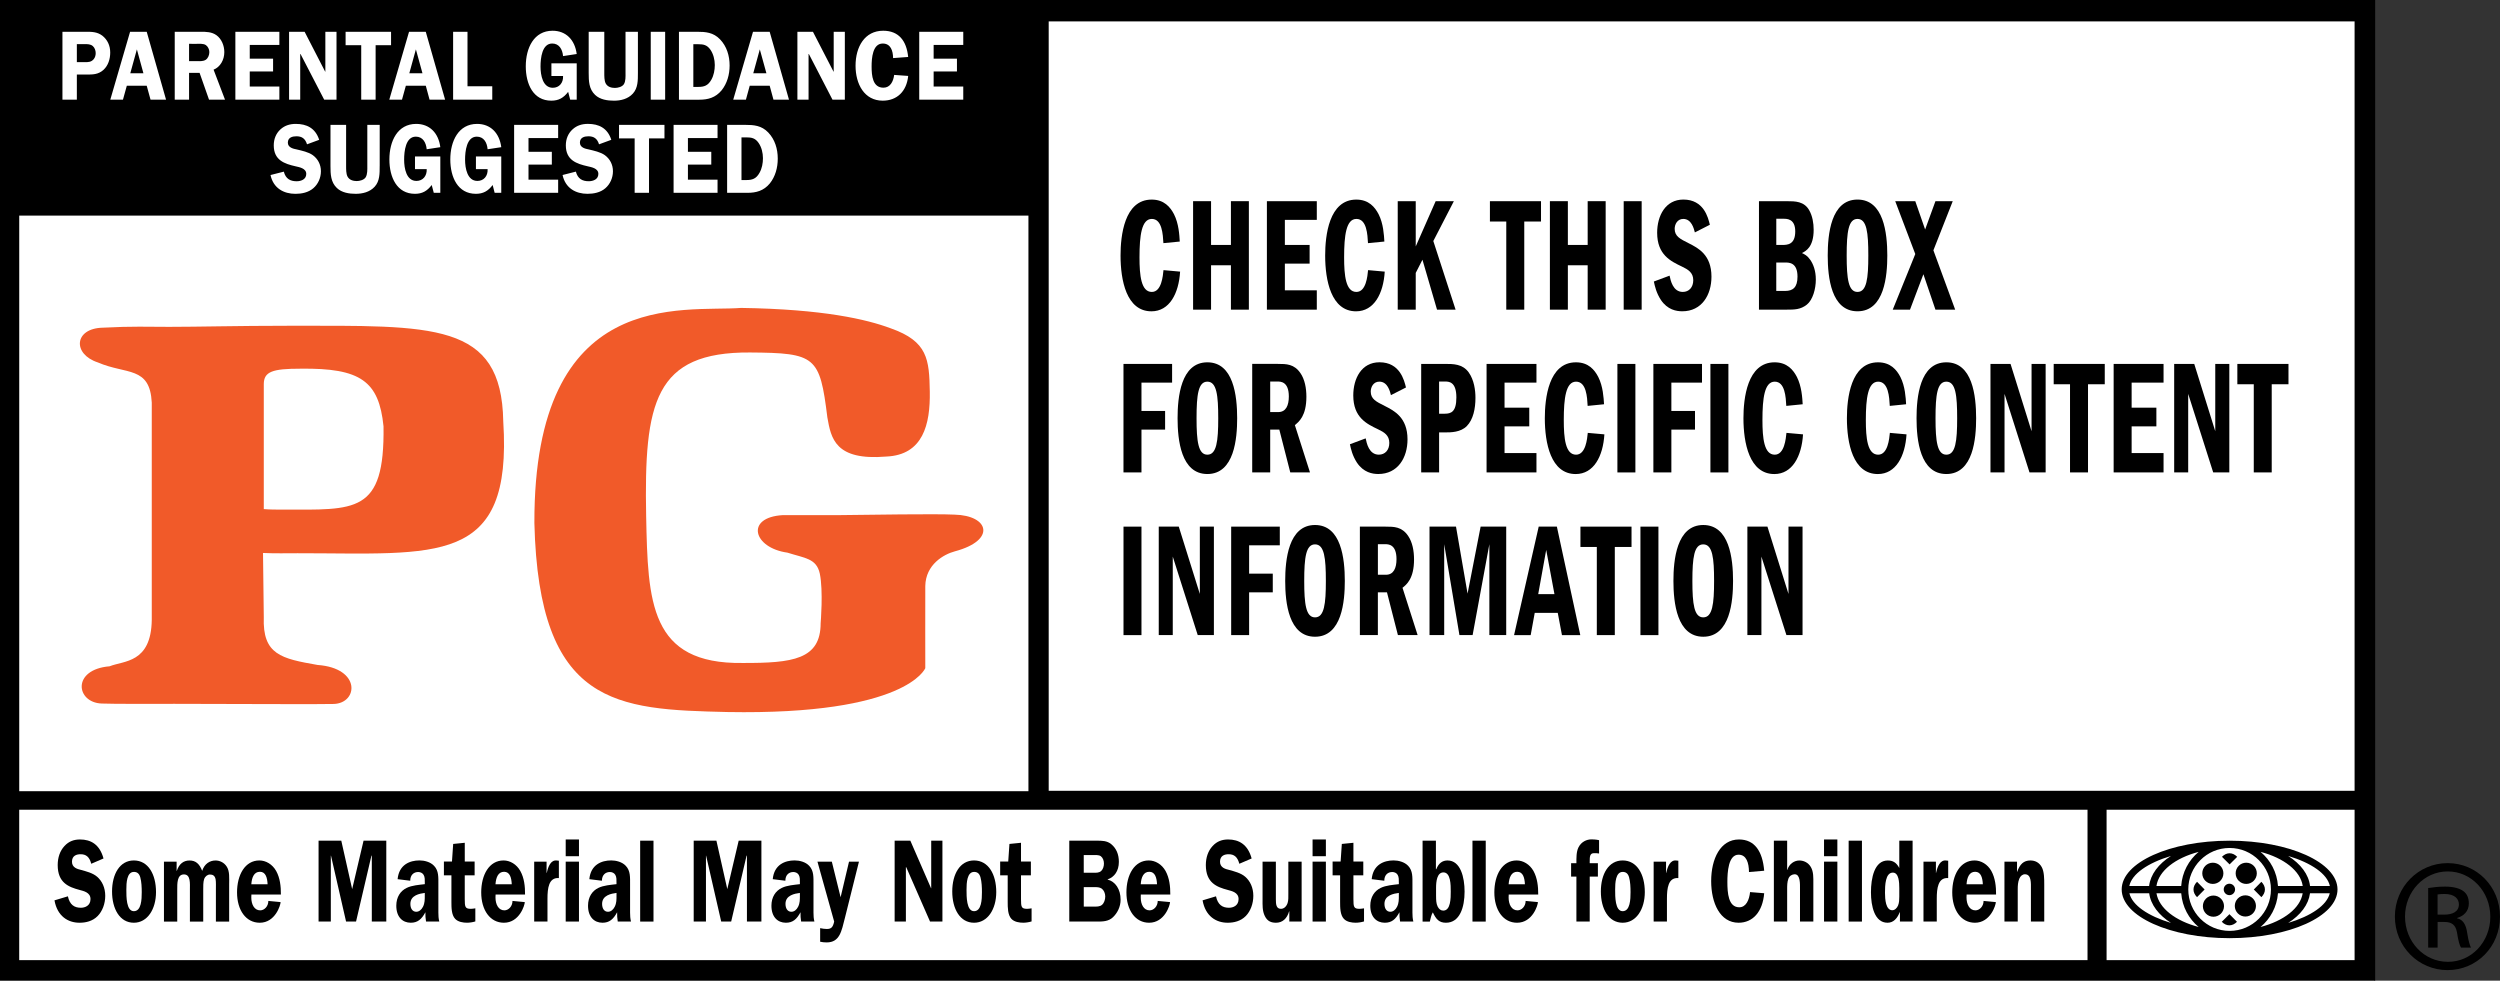 <?xml version="1.0" encoding="utf-8"?>
<!-- Generator: Adobe Illustrator 24.1.0, SVG Export Plug-In . SVG Version: 6.00 Build 0)  -->
<svg version="1.1" id="Layer_1" xmlns="http://www.w3.org/2000/svg" xmlns:xlink="http://www.w3.org/1999/xlink" x="0px" y="0px"
	 viewBox="0 0 116.466 45.687" enable-background="new 0 0 116.466 45.687" xml:space="preserve">
<rect x="0" y="0" width="116.466" height="45.687" fill="#333333" stroke="none"/>
<rect fill="#FFFFFF" width="110.613" height="45.687"/>
<path d="M114.033,40.21c1.355,0,2.433,1.107,2.433,2.487
	c0,1.404-1.079,2.497-2.444,2.497c-1.354,0-2.453-1.093-2.453-2.497
	c0-1.381,1.099-2.487,2.453-2.487H114.033z M114.022,40.597
	c-1.09,0-1.981,0.94-1.981,2.1c0,1.181,0.891,2.11,1.992,2.11
	c1.103,0.012,1.982-0.929,1.982-2.1c0-1.17-0.879-2.11-1.982-2.11H114.022z
	 M113.558,44.145h-0.438v-2.774c0.23-0.033,0.451-0.067,0.781-0.067
	c0.42,0,0.695,0.088,0.859,0.211c0.165,0.121,0.254,0.308,0.254,0.574
	c0,0.364-0.241,0.586-0.541,0.675v0.022c0.244,0.043,0.41,0.263,0.464,0.673
	c0.068,0.431,0.131,0.597,0.176,0.686h-0.463
	c-0.066-0.089-0.132-0.343-0.188-0.707c-0.065-0.354-0.242-0.487-0.592-0.487
	h-0.311V44.145z M113.558,42.609h0.32c0.365,0,0.673-0.132,0.673-0.476
	c0-0.244-0.177-0.486-0.673-0.486c-0.141,0-0.24,0.011-0.32,0.022V42.609z"/>
<path d="M0,45.687h110.651V0H0V45.687z M0.896,10.045h47.015v26.813H0.896V10.045z
	 M97.25,44.729H0.895v-7.005h96.355V44.729z M109.692,44.729H98.138v-7.005h11.554
	V44.729z M109.692,36.842H48.855V0.996h60.837V36.842z M3.58,4.644H2.909V1.48
	h1.081c0.28,0,0.534,0,0.774,0.179c0.241,0.189,0.371,0.461,0.371,0.789
	c0,0.301-0.095,0.604-0.31,0.803c-0.246,0.226-0.51,0.222-0.816,0.222H3.58
	V4.644z M3.957,2.895c0.159,0,0.291,0,0.409-0.139
	C4.43,2.678,4.458,2.577,4.458,2.474c0-0.122-0.046-0.252-0.137-0.33
	C4.216,2.055,4.076,2.055,3.952,2.055H3.58v0.84H3.957z M7.736,4.644H7.013
	L6.835,3.994H5.908L5.728,4.644H5.138l0.922-3.164H6.835L7.736,4.644z
	 M6.681,3.412L6.377,2.3L6.07,3.412H6.681z M8.808,4.644H8.14V1.48h1.21
	c0.255,0,0.514,0.003,0.735,0.161c0.234,0.17,0.365,0.479,0.365,0.788
	c0,0.36-0.189,0.693-0.5,0.817l0.533,1.398H9.738L9.298,3.394H8.808V4.644z
	 M8.808,2.849h0.368c0.138,0,0.289,0.013,0.411-0.065
	c0.108-0.074,0.166-0.222,0.166-0.36c0-0.125-0.067-0.258-0.162-0.323
	c-0.113-0.078-0.306-0.059-0.433-0.059H8.808V2.849z M11.635,2.092V2.734h1.087
	v0.595h-1.087v0.701h1.38v0.613h-2.05V1.48h2.05v0.613H11.635z M15.677,4.644
	h-0.574l-1.102-2.127h-0.015v2.127h-0.519V1.48h0.724l0.958,1.859h0.008V1.48
	h0.52V4.644z M18.219,2.106h-0.72v2.538h-0.671V2.106h-0.728V1.48h2.118V2.106z
	 M20.736,4.644h-0.724l-0.176-0.65h-0.929l-0.18,0.65h-0.592l0.921-3.164h0.779
	L20.736,4.644z M19.681,3.412l-0.306-1.112l-0.306,1.112H19.681z M22.933,4.017
	v0.626H21.109V1.48h0.67v2.538H22.933z M25.688,3.542V2.95h1.179v1.693h-0.304
	l-0.095-0.364c-0.215,0.285-0.449,0.411-0.784,0.411
	c-0.841,0-1.19-0.77-1.19-1.601c0-0.858,0.382-1.657,1.247-1.657
	c0.621,0,1.039,0.416,1.126,1.084l-0.636,0.097
	c-0.029-0.319-0.184-0.586-0.506-0.586c-0.473,0-0.544,0.678-0.544,1.071
	c0,0.41,0.105,0.991,0.574,0.991c0.292,0,0.493-0.226,0.476-0.548H25.688z
	 M29.718,3.394c0,0.345,0.004,0.706-0.234,0.965
	c-0.23,0.254-0.569,0.332-0.882,0.332c-0.302,0-0.65-0.05-0.88-0.272
	c-0.285-0.272-0.297-0.637-0.297-1.024v-1.914h0.727v1.914
	c0,0.148-0.003,0.36,0.064,0.489c0.088,0.166,0.267,0.212,0.43,0.212
	c0.135,0,0.332-0.046,0.416-0.17c0.092-0.144,0.079-0.364,0.079-0.531v-1.914
	h0.577V3.394z M30.987,4.644h-0.671V1.48h0.671V4.644z M32.461,1.48
	c0.416,0,0.771,0.028,1.084,0.354c0.31,0.323,0.445,0.762,0.445,1.218
	c0,0.425-0.118,0.836-0.372,1.155c-0.286,0.345-0.636,0.438-1.042,0.438h-0.946
	V1.48H32.461z M32.3,4.049h0.226c0.278,0,0.459-0.06,0.614-0.337
	c0.114-0.203,0.16-0.449,0.16-0.684c0-0.248-0.068-0.517-0.206-0.715
	c-0.156-0.222-0.326-0.253-0.565-0.253h-0.229V4.049z M36.756,4.644h-0.723
	l-0.176-0.65H34.927l-0.178,0.65h-0.591l0.922-3.164h0.776L36.756,4.644z
	 M35.704,3.412l-0.307-1.112l-0.305,1.112H35.704z M39.357,4.644h-0.574
	l-1.1-2.127h-0.015v2.127h-0.52V1.48h0.724l0.959,1.859h0.008V1.48h0.519
	V4.644z M41.606,2.706c-0.005-0.35-0.115-0.678-0.482-0.678
	c-0.473,0-0.519,0.683-0.519,1.066c0,0.433,0.046,0.991,0.552,0.991
	c0.315,0,0.461-0.29,0.499-0.595L42.309,3.537
	c-0.072,0.724-0.524,1.153-1.186,1.153c-0.853,0-1.266-0.766-1.266-1.629
	c0-0.877,0.425-1.629,1.286-1.629c0.72,0,1.09,0.461,1.165,1.222L41.606,2.706z
	 M43.495,2.092V2.734h1.086v0.595h-1.086v0.701h1.38v0.613h-2.051V1.48h2.051
	v0.613H43.495z M14.303,6.723c-0.084-0.268-0.239-0.374-0.494-0.374
	c-0.179,0-0.399,0.05-0.399,0.296c0,0.23,0.253,0.286,0.415,0.317
	c0.235,0.057,0.549,0.121,0.75,0.268c0.233,0.171,0.376,0.435,0.376,0.748
	c0,0.309-0.135,0.605-0.357,0.793c-0.232,0.199-0.544,0.259-0.83,0.259
	c-0.541,0-1.031-0.259-1.161-0.876l0.62-0.158
	c0.084,0.333,0.3,0.448,0.598,0.448c0.192,0,0.447-0.079,0.447-0.342
	c0-0.263-0.325-0.314-0.5-0.355c-0.511-0.116-1.014-0.282-1.014-0.974
	c0-0.295,0.104-0.554,0.308-0.743c0.211-0.193,0.457-0.258,0.72-0.258
	c0.503,0,0.911,0.193,1.088,0.742L14.303,6.723z M17.688,7.733
	c0,0.345,0.006,0.706-0.233,0.965C17.225,8.951,16.884,9.029,16.571,9.029
	c-0.301,0-0.649-0.05-0.878-0.272c-0.284-0.272-0.297-0.637-0.297-1.024V5.817
	h0.728v1.916c0,0.147-0.003,0.36,0.064,0.489
	c0.087,0.166,0.267,0.213,0.43,0.213c0.134,0,0.331-0.047,0.415-0.172
	c0.09-0.143,0.079-0.364,0.079-0.53V5.817h0.577V7.733z M19.333,7.88V7.289
	h1.18v1.694h-0.305l-0.096-0.364C19.897,8.905,19.665,9.029,19.33,9.029
	c-0.841,0-1.19-0.771-1.19-1.601c0-0.858,0.382-1.656,1.248-1.656
	c0.619,0,1.039,0.415,1.125,1.085l-0.635,0.096
	c-0.03-0.319-0.185-0.587-0.506-0.587c-0.475,0-0.545,0.679-0.545,1.071
	c0,0.41,0.104,0.992,0.574,0.992c0.293,0,0.493-0.226,0.478-0.55H19.333z
	 M22.172,7.88V7.289h1.18v1.694h-0.308l-0.093-0.364
	C22.737,8.905,22.503,9.029,22.169,9.029c-0.841,0-1.191-0.771-1.191-1.601
	c0-0.858,0.383-1.656,1.248-1.656c0.62,0,1.039,0.415,1.127,1.085l-0.637,0.096
	c-0.028-0.319-0.181-0.587-0.505-0.587c-0.473,0-0.545,0.679-0.545,1.071
	c0,0.41,0.106,0.992,0.575,0.992c0.294,0,0.493-0.226,0.475-0.55H22.172z
	 M24.621,6.432v0.641h1.087V7.667h-1.087v0.703h1.381v0.613h-2.051V5.817h2.051
	v0.615H24.621z M27.907,6.723c-0.084-0.268-0.24-0.374-0.495-0.374
	c-0.179,0-0.396,0.05-0.396,0.296c0,0.23,0.25,0.286,0.413,0.317
	c0.235,0.057,0.548,0.121,0.75,0.268c0.233,0.171,0.376,0.435,0.376,0.748
	c0,0.309-0.135,0.605-0.356,0.793C27.969,8.97,27.657,9.029,27.368,9.029
	c-0.541,0-1.029-0.259-1.16-0.876l0.62-0.158
	c0.085,0.333,0.302,0.448,0.599,0.448c0.192,0,0.448-0.079,0.448-0.342
	c0-0.263-0.326-0.314-0.501-0.355c-0.511-0.116-1.014-0.282-1.014-0.974
	c0-0.295,0.105-0.554,0.311-0.743c0.209-0.193,0.456-0.258,0.72-0.258
	c0.502,0,0.911,0.193,1.087,0.742L27.907,6.723z M30.955,6.446h-0.72v2.537h-0.669
	V6.446h-0.728V5.817h2.117V6.446z M32.048,6.432v0.641h1.088V7.667h-1.088v0.703
	h1.38v0.613h-2.048V5.817h2.048v0.615H32.048z M34.707,5.817
	c0.413,0,0.77,0.028,1.083,0.355c0.31,0.325,0.443,0.762,0.443,1.219
	c0,0.425-0.115,0.837-0.37,1.155C35.577,8.891,35.224,8.983,34.821,8.983h-0.947
	V5.817H34.707z M34.543,8.388h0.225c0.28,0,0.461-0.06,0.615-0.338
	C35.498,7.848,35.543,7.604,35.543,7.369c0-0.249-0.066-0.517-0.206-0.715
	c-0.154-0.221-0.325-0.254-0.565-0.254h-0.229V8.388z"/>
<g>
	<path d="M103.869,39.165c-2.776,0-5.027,1.017-5.027,2.27
		c0,1.254,2.251,2.271,5.027,2.271c2.775,0,5.027-1.017,5.027-2.271
		C108.895,40.182,106.644,39.165,103.869,39.165 M108.54,41.275h-0.924
		c-0.061-0.541-0.439-1.03-1.019-1.4
		C107.682,40.201,108.421,40.712,108.54,41.275 M107.276,41.275h-1.153
		c-0.045-0.639-0.349-1.204-0.812-1.59
		C106.396,39.97,107.173,40.569,107.276,41.275 M103.869,43.367
		c-1.063,0-1.925-0.864-1.925-1.932c0-1.067,0.862-1.931,1.925-1.931
		c1.062,0,1.926,0.864,1.926,1.931C105.795,42.503,104.931,43.367,103.869,43.367
		 M101.614,41.275h-1.153c0.103-0.706,0.88-1.304,1.967-1.59
		C101.965,40.071,101.658,40.636,101.614,41.275 M101.14,39.875
		c-0.581,0.37-0.956,0.859-1.021,1.4h-0.922
		C99.317,40.712,100.056,40.201,101.14,39.875 M99.201,41.614h0.922
		c0.069,0.533,0.443,1.016,1.017,1.383
		C100.066,42.673,99.332,42.171,99.201,41.614 M100.462,41.614h1.153
		c0.048,0.632,0.354,1.191,0.812,1.572
		C101.349,42.902,100.577,42.313,100.462,41.614 M106.123,41.614h1.151
		c-0.112,0.699-0.887,1.288-1.965,1.572
		C105.768,42.805,106.073,42.246,106.123,41.614 M106.597,42.997
		c0.576-0.367,0.948-0.849,1.018-1.383h0.92
		C108.406,42.171,107.671,42.673,106.597,42.997"/>
	<path d="M103.595,41.435c0-0.147,0.119-0.266,0.266-0.266
		c0.144,0,0.263,0.119,0.263,0.266c0,0.147-0.119,0.267-0.263,0.267
		C103.714,41.702,103.595,41.582,103.595,41.435"/>
	<path d="M103.869,40.269l0.354-0.353c-0.218-0.221-0.493-0.221-0.71,0L103.869,40.269z
		"/>
	<path d="M104.151,40.684c0-0.272,0.221-0.494,0.493-0.494
		c0.273,0,0.493,0.222,0.493,0.494c0,0.274-0.221,0.495-0.493,0.495
		C104.372,41.179,104.151,40.958,104.151,40.684"/>
	<path d="M102.596,40.684c0-0.272,0.22-0.494,0.492-0.494
		c0.272,0,0.492,0.222,0.492,0.494c0,0.274-0.22,0.495-0.492,0.495
		C102.816,41.179,102.596,40.958,102.596,40.684"/>
	<path d="M102.624,42.214c0-0.272,0.219-0.494,0.492-0.494
		c0.272,0,0.493,0.222,0.493,0.494c0,0.272-0.222,0.494-0.493,0.494
		C102.843,42.708,102.624,42.486,102.624,42.214"/>
	<path d="M104.111,42.205c0-0.274,0.22-0.495,0.493-0.495s0.493,0.222,0.493,0.495
		c0,0.272-0.22,0.494-0.493,0.494S104.111,42.477,104.111,42.205"/>
	<path d="M103.861,42.589l-0.357,0.354c0.217,0.22,0.492,0.22,0.709,0L103.861,42.589
		z"/>
	<path d="M104.997,41.438l0.352,0.357c0.221-0.22,0.221-0.495,0-0.715L104.997,41.438
		z"/>
	<path d="M102.704,41.438l-0.352,0.357c-0.22-0.22-0.22-0.495,0-0.715L102.704,41.438
		z"/>
</g>
<g>
	<path d="M4.251,40.24c-0.083-0.319-0.24-0.444-0.497-0.444
		c-0.18,0-0.401,0.06-0.401,0.35c0,0.274,0.254,0.341,0.417,0.379
		c0.236,0.066,0.552,0.143,0.754,0.319c0.236,0.203,0.379,0.516,0.379,0.89
		c0,0.368-0.134,0.721-0.358,0.945c-0.232,0.236-0.548,0.308-0.839,0.308
		c-0.543,0-1.036-0.308-1.168-1.043l0.625-0.188
		c0.084,0.396,0.303,0.533,0.603,0.533c0.192,0,0.45-0.093,0.45-0.406
		c0-0.313-0.329-0.374-0.507-0.424c-0.515-0.136-1.021-0.334-1.021-1.159
		c0-0.353,0.106-0.659,0.313-0.884c0.211-0.232,0.46-0.308,0.726-0.308
		c0.506,0,0.918,0.232,1.095,0.885L4.251,40.24z"/>
	<path d="M7.268,41.559c0,0.796-0.401,1.428-1.032,1.428
		c-0.658,0-1.016-0.648-1.016-1.456c0-0.813,0.361-1.446,1.016-1.446
		C6.906,40.086,7.268,40.733,7.268,41.559 M5.886,41.449
		c0,0.319-0.005,1,0.35,1c0.35,0,0.367-0.55,0.367-0.885
		c0-0.219-0.009-0.483-0.068-0.693c-0.052-0.181-0.152-0.252-0.295-0.252
		C5.905,40.619,5.886,41.13,5.886,41.449"/>
	<path d="M8.228,40.141v0.429h0.009c0.11-0.33,0.316-0.483,0.594-0.483
		c0.283,0,0.461,0.153,0.588,0.483c0.107-0.33,0.356-0.483,0.622-0.483
		c0.189,0,0.396,0.088,0.522,0.286c0.144,0.219,0.113,0.539,0.113,0.819v1.741
		h-0.618v-1.476c0-0.112,0.009-0.386-0.013-0.49
		c-0.033-0.176-0.134-0.226-0.265-0.226c-0.11,0-0.225,0.083-0.27,0.215
		c-0.046,0.132-0.042,0.353-0.042,0.502v1.476H8.847v-1.476
		c0-0.293,0.043-0.722-0.277-0.722c-0.325,0-0.313,0.419-0.313,0.722v1.476H7.638
		v-2.791H8.228z"/>
	<path d="M11.712,41.674l-0.005,0.137c0,0.329,0.145,0.599,0.415,0.599
		c0.19,0,0.379-0.182,0.379-0.439l0.571,0.054c0,0.138-0.247,0.962-0.971,0.962
		c-0.641,0-1.058-0.583-1.058-1.413c0-0.823,0.375-1.489,1.041-1.489
		c0.298,0,0.607,0.176,0.784,0.495c0.177,0.319,0.222,0.715,0.218,1.094H11.712z
		 M12.466,41.196c-0.013-0.302-0.088-0.583-0.357-0.583
		c-0.275,0-0.379,0.263-0.401,0.583H12.466z"/>
	<polygon points="16.587,42.932 16.122,42.932 15.42,39.862 15.412,39.862 15.412,42.932 
		14.841,42.932 14.841,39.163 15.899,39.163 16.406,41.421 16.937,39.163 
		17.996,39.163 17.996,42.932 17.321,42.932 17.321,39.862 17.304,39.862 	"/>
	<path d="M19.848,42.932c-0.026-0.143-0.034-0.29-0.03-0.434
		c-0.177,0.33-0.364,0.489-0.683,0.489c-0.379,0-0.673-0.265-0.673-0.791
		c0-0.412,0.198-0.693,0.481-0.83c0.242-0.122,0.585-0.144,0.847-0.176v-0.066
		c0-0.12,0.009-0.263-0.055-0.368c-0.057-0.094-0.159-0.132-0.255-0.132
		c-0.198,0-0.369,0.132-0.369,0.406l-0.588-0.072
		c0.064-0.677,0.57-0.874,1.021-0.874c0.22,0,0.507,0.067,0.68,0.255
		c0.219,0.229,0.198,0.535,0.198,0.872v1.303c0,0.142,0.007,0.28,0.042,0.416
		H19.848z M19.789,41.598c-0.237,0.032-0.671,0.104-0.671,0.51
		c0,0.22,0.101,0.368,0.274,0.368c0.126,0,0.24-0.088,0.312-0.231
		c0.089-0.176,0.085-0.34,0.085-0.538V41.598z"/>
	<path d="M22.11,40.778h-0.459v1.11c0,0.368,0.021,0.451,0.287,0.451
		c0.055,0,0.134-0.012,0.206-0.023v0.61c-0.123,0.039-0.273,0.06-0.389,0.06
		c-0.177,0-0.412-0.033-0.551-0.181c-0.174-0.187-0.174-0.522-0.174-0.797v-1.23
		H20.68v-0.643h0.376l0.056-0.819l0.54-0.054v0.873h0.459V40.778z"/>
	<path d="M23.088,41.674l-0.005,0.137c0,0.329,0.145,0.599,0.414,0.599
		c0.19,0,0.378-0.182,0.378-0.439l0.573,0.054c0,0.138-0.247,0.962-0.973,0.962
		c-0.64,0-1.057-0.583-1.057-1.413c0-0.823,0.374-1.489,1.041-1.489
		c0.299,0,0.607,0.176,0.783,0.495c0.178,0.319,0.223,0.715,0.218,1.094H23.088z
		 M23.841,41.196c-0.013-0.302-0.087-0.583-0.357-0.583
		c-0.275,0-0.379,0.263-0.401,0.583H23.841z"/>
	<path d="M25.463,40.141v0.523h0.01c0.063-0.297,0.187-0.605,0.458-0.577
		l0.105,0.011v0.808c-0.471-0.033-0.531,0.466-0.531,0.961v1.065h-0.619v-2.791
		H25.463z"/>
	<path d="M26.972,39.888h-0.618v-0.78h0.618V39.888z M26.972,42.932h-0.618v-2.791
		h0.618V42.932z"/>
	<path d="M28.779,42.932c-0.025-0.143-0.033-0.29-0.029-0.434
		c-0.177,0.33-0.364,0.489-0.683,0.489c-0.378,0-0.673-0.265-0.673-0.791
		c0-0.412,0.197-0.693,0.479-0.83c0.244-0.122,0.585-0.144,0.847-0.176v-0.066
		c0-0.12,0.009-0.263-0.055-0.368c-0.056-0.094-0.159-0.132-0.254-0.132
		c-0.197,0-0.37,0.132-0.37,0.406l-0.586-0.072
		c0.064-0.677,0.569-0.874,1.02-0.874c0.22,0,0.508,0.067,0.68,0.255
		c0.218,0.229,0.198,0.535,0.198,0.872v1.303c0,0.142,0.008,0.28,0.042,0.416
		H28.779z M28.72,41.598c-0.235,0.032-0.67,0.104-0.67,0.51
		c0,0.22,0.101,0.368,0.273,0.368c0.128,0,0.24-0.088,0.313-0.231
		c0.09-0.176,0.085-0.34,0.085-0.538V41.598z"/>
	<rect x="29.823" y="39.164" width="0.621" height="3.769"/>
	<polygon points="34.063,42.932 33.598,42.932 32.895,39.862 32.888,39.862 32.888,42.932 
		32.317,42.932 32.317,39.163 33.375,39.163 33.882,41.421 34.413,39.163 
		35.471,39.163 35.471,42.932 34.797,42.932 34.797,39.862 34.78,39.862 	"/>
	<path d="M37.322,42.932c-0.024-0.143-0.034-0.29-0.029-0.434
		c-0.177,0.33-0.362,0.489-0.682,0.489c-0.379,0-0.673-0.265-0.673-0.791
		c0-0.412,0.197-0.693,0.48-0.83c0.243-0.122,0.585-0.144,0.846-0.176v-0.066
		c0-0.12,0.009-0.263-0.054-0.368c-0.056-0.094-0.16-0.132-0.253-0.132
		c-0.199,0-0.37,0.132-0.37,0.406l-0.588-0.072
		c0.064-0.677,0.57-0.874,1.021-0.874c0.22,0,0.508,0.067,0.68,0.255
		c0.217,0.229,0.197,0.535,0.197,0.872v1.303c0,0.142,0.007,0.28,0.042,0.416
		H37.322z M37.264,41.598c-0.236,0.032-0.671,0.104-0.671,0.51
		c0,0.22,0.101,0.368,0.275,0.368c0.126,0,0.241-0.088,0.312-0.231
		c0.089-0.176,0.084-0.34,0.084-0.538V41.598z"/>
	<path d="M39.363,42.756c-0.16,0.632-0.244,1.148-0.852,1.148
		c-0.101,0-0.203-0.01-0.303-0.032v-0.633c0.108,0.023,0.207,0.039,0.312,0.039
		c0.207,0,0.286-0.084,0.341-0.347l-0.779-2.79h0.67l0.409,1.659l0.392-1.659
		h0.463L39.363,42.756z"/>
	<polygon points="43.904,42.932 43.327,42.932 42.218,40.399 42.202,40.399 42.202,42.932 
		41.678,42.932 41.678,39.163 42.409,39.163 43.373,41.377 43.382,41.377 
		43.382,39.163 43.904,39.163 	"/>
	<path d="M46.412,41.559c0,0.796-0.401,1.428-1.034,1.428
		c-0.658,0-1.016-0.648-1.016-1.456c0-0.813,0.362-1.446,1.016-1.446
		C46.049,40.086,46.412,40.733,46.412,41.559 M45.027,41.449
		c0,0.319-0.003,1,0.35,1c0.35,0,0.368-0.55,0.368-0.885
		c0-0.219-0.009-0.483-0.068-0.693c-0.049-0.181-0.151-0.252-0.295-0.252
		C45.049,40.619,45.027,41.13,45.027,41.449"/>
	<path d="M48.025,40.778h-0.46v1.11c0,0.368,0.02,0.451,0.286,0.451
		c0.056,0,0.134-0.012,0.207-0.023v0.61c-0.123,0.039-0.275,0.06-0.389,0.06
		c-0.178,0-0.414-0.033-0.552-0.181c-0.172-0.187-0.172-0.522-0.172-0.797v-1.23
		H46.594v-0.643h0.376l0.056-0.819l0.539-0.054v0.873h0.46V40.778z"/>
	<path d="M51.108,39.164c0.227,0,0.464,0,0.662,0.163
		c0.232,0.193,0.354,0.468,0.354,0.826c0,0.428-0.218,0.713-0.523,0.813v0.01
		c0.36,0.093,0.604,0.45,0.604,0.939c0,0.33-0.153,0.621-0.355,0.814
		c-0.209,0.203-0.493,0.203-0.742,0.203h-1.294v-3.768H51.108z M50.489,40.658h0.459
		c0.119,0,0.258,0.01,0.358-0.088c0.081-0.077,0.123-0.215,0.123-0.34
		c0-0.138-0.051-0.27-0.145-0.342c-0.096-0.07-0.273-0.054-0.387-0.054h-0.409
		V40.658z M50.489,42.235h0.467c0.123,0,0.278,0.01,0.383-0.082
		c0.097-0.083,0.151-0.238,0.151-0.391c0-0.143-0.065-0.291-0.163-0.363
		c-0.097-0.071-0.232-0.071-0.341-0.071h-0.497V42.235z"/>
	<path d="M53.146,41.674L53.143,41.811c0,0.329,0.144,0.599,0.412,0.599
		c0.189,0,0.379-0.182,0.379-0.439l0.574,0.054c0,0.138-0.248,0.962-0.975,0.962
		c-0.64,0-1.057-0.583-1.057-1.413c0-0.823,0.374-1.489,1.042-1.489
		c0.299,0,0.607,0.176,0.783,0.495s0.222,0.715,0.219,1.094H53.146z
		 M53.902,41.196c-0.014-0.302-0.089-0.583-0.36-0.583
		c-0.275,0-0.378,0.263-0.399,0.583H53.902z"/>
	<path d="M57.736,40.24c-0.085-0.319-0.241-0.444-0.498-0.444
		c-0.182,0-0.402,0.06-0.402,0.35c0,0.274,0.255,0.341,0.419,0.379
		c0.236,0.066,0.553,0.143,0.754,0.319c0.236,0.203,0.379,0.516,0.379,0.89
		c0,0.368-0.134,0.721-0.357,0.945c-0.233,0.236-0.548,0.308-0.838,0.308
		c-0.544,0-1.038-0.308-1.169-1.043l0.625-0.188
		c0.084,0.396,0.303,0.533,0.603,0.533c0.192,0,0.449-0.093,0.449-0.406
		c0-0.313-0.328-0.374-0.504-0.424c-0.515-0.136-1.021-0.334-1.021-1.159
		c0-0.353,0.106-0.659,0.313-0.884c0.211-0.232,0.458-0.308,0.725-0.308
		c0.505,0,0.918,0.232,1.096,0.885L57.736,40.24z"/>
	<path d="M60.065,42.932v-0.477h-0.009c-0.101,0.35-0.319,0.532-0.611,0.532
		c-0.214,0-0.401-0.061-0.522-0.313c-0.119-0.241-0.105-0.506-0.105-0.774v-1.759
		h0.62v1.759c0,0.226,0.016,0.439,0.236,0.439c0.138,0,0.255-0.104,0.31-0.269
		c0.042-0.126,0.035-0.285,0.035-0.429v-1.5h0.619v2.791H60.065z"/>
	<path d="M61.768,39.888h-0.62v-0.78h0.62V39.888z M61.768,42.932h-0.62v-2.791
		h0.62V42.932z"/>
	<path d="M63.511,40.778h-0.46v1.11c0,0.368,0.021,0.451,0.286,0.451
		c0.055,0,0.135-0.012,0.208-0.023v0.61c-0.123,0.039-0.275,0.06-0.389,0.06
		c-0.177,0-0.413-0.033-0.55-0.181c-0.175-0.187-0.175-0.522-0.175-0.797v-1.23
		h-0.35v-0.643h0.374l0.056-0.819l0.54-0.054v0.873h0.46V40.778z"/>
	<path d="M65.225,42.932c-0.024-0.143-0.033-0.29-0.03-0.434
		c-0.176,0.33-0.361,0.489-0.683,0.489c-0.379,0-0.675-0.265-0.675-0.791
		c0-0.412,0.2-0.693,0.482-0.83c0.244-0.122,0.587-0.144,0.848-0.176v-0.066
		c0-0.12,0.007-0.263-0.055-0.368c-0.055-0.094-0.159-0.132-0.253-0.132
		c-0.198,0-0.37,0.132-0.37,0.406l-0.587-0.072
		c0.064-0.677,0.57-0.874,1.021-0.874c0.219,0,0.504,0.067,0.68,0.255
		c0.218,0.229,0.197,0.535,0.197,0.872v1.303c0,0.142,0.007,0.28,0.042,0.416
		H65.225z M65.167,41.598c-0.237,0.032-0.67,0.104-0.67,0.51
		c0,0.22,0.1,0.368,0.273,0.368c0.127,0,0.242-0.088,0.313-0.231
		c0.088-0.176,0.084-0.34,0.084-0.538V41.598z"/>
	<path d="M66.273,39.164h0.621v1.329h0.018c0.105-0.274,0.282-0.407,0.522-0.407
		c0.61,0,0.796,0.79,0.796,1.451c0,0.731-0.223,1.45-0.868,1.45
		c-0.309,0-0.456-0.149-0.611-0.484c-0.076,0.121-0.101,0.281-0.14,0.43h-0.338
		V39.164z M66.902,41.762c0,0.154,0.004,0.329,0.071,0.467
		c0.059,0.121,0.148,0.193,0.263,0.193c0.349,0,0.349-0.584,0.349-0.885
		c0-0.314,0-0.895-0.341-0.895c-0.299,0-0.343,0.423-0.343,0.719V41.762z"/>
	<rect x="68.597" y="39.164" width="0.618" height="3.769"/>
	<path d="M70.286,41.674l-0.005,0.137c0,0.329,0.143,0.599,0.414,0.599
		c0.189,0,0.379-0.182,0.379-0.439l0.572,0.054c0,0.138-0.247,0.962-0.972,0.962
		c-0.641,0-1.058-0.583-1.058-1.413c0-0.823,0.374-1.489,1.04-1.489
		c0.3,0,0.606,0.176,0.785,0.495c0.176,0.319,0.222,0.715,0.219,1.094H70.286z
		 M71.04,41.196c-0.013-0.302-0.088-0.583-0.357-0.583
		c-0.275,0-0.379,0.263-0.401,0.583H71.04z"/>
	<path d="M74.059,42.932h-0.62v-2.094h-0.247V40.212h0.247
		c0-0.24-0.008-0.532,0.099-0.741c0.129-0.252,0.374-0.368,0.603-0.368
		c0.05,0,0.224,0.005,0.354,0.038v0.621c-0.094-0.016-0.139-0.016-0.236-0.016
		c-0.2,0-0.2,0.17-0.2,0.407v0.059h0.381v0.626H74.059V42.932z"/>
	<path d="M76.626,41.559c0,0.796-0.4,1.428-1.032,1.428
		c-0.658,0-1.016-0.648-1.016-1.456c0-0.813,0.362-1.446,1.016-1.446
		C76.264,40.086,76.626,40.733,76.626,41.559 M75.244,41.449
		c0,0.319-0.005,1,0.35,1c0.35,0,0.367-0.55,0.367-0.885
		c0-0.219-0.009-0.483-0.068-0.693c-0.05-0.181-0.152-0.252-0.296-0.252
		C75.263,40.619,75.244,41.13,75.244,41.449"/>
	<path d="M77.615,40.141v0.523h0.009c0.063-0.297,0.189-0.605,0.458-0.577
		l0.106,0.011v0.808c-0.472-0.033-0.531,0.466-0.531,0.961v1.065h-0.619v-2.791
		H77.615z"/>
	<path d="M81.479,40.625c-0.005-0.418-0.114-0.808-0.485-0.808
		c-0.478,0-0.522,0.812-0.522,1.269c0,0.517,0.044,1.181,0.555,1.181
		c0.317,0,0.465-0.346,0.502-0.708l0.658,0.054
		c-0.072,0.863-0.527,1.374-1.193,1.374c-0.86,0-1.277-0.912-1.277-1.939
		c0-1.044,0.43-1.94,1.297-1.94c0.727,0,1.097,0.549,1.173,1.456L81.479,40.625
		z"/>
	<path d="M84.476,42.932h-0.621v-1.506c0-0.241,0.022-0.697-0.247-0.697
		c-0.114,0-0.244,0.07-0.294,0.209c-0.057,0.148-0.057,0.324-0.057,0.488v1.506
		h-0.619v-3.769h0.619v1.363h0.009c0.082-0.28,0.324-0.439,0.557-0.439
		c0.197,0,0.409,0.088,0.536,0.302c0.131,0.22,0.118,0.499,0.118,0.769V42.932z"
		/>
	<path d="M85.596,39.888h-0.621v-0.78h0.621V39.888z M85.596,42.932h-0.621v-2.791
		h0.621V42.932z"/>
	<rect x="86.122" y="39.164" width="0.619" height="3.769"/>
	<path d="M88.511,42.932v-0.433h-0.011c-0.118,0.296-0.295,0.488-0.569,0.488
		c-0.602,0-0.77-0.77-0.77-1.417c0-0.664,0.159-1.483,0.783-1.483
		c0.24,0,0.401,0.095,0.537,0.351v-1.273h0.62v3.767H88.511z M88.481,41.383
		c0-0.268-0.017-0.731-0.299-0.731c-0.354,0-0.367,0.605-0.367,0.94
		c0,0.302,0.034,0.813,0.342,0.813c0.112,0,0.218-0.099,0.269-0.226
		c0.051-0.126,0.055-0.274,0.055-0.412V41.383z"/>
	<path d="M90.187,40.141v0.523h0.007c0.064-0.297,0.19-0.605,0.46-0.577
		l0.105,0.011v0.808c-0.472-0.033-0.532,0.466-0.532,0.961v1.065H89.608v-2.791
		H90.187z"/>
	<path d="M91.618,41.674l-0.005,0.137c0,0.329,0.145,0.599,0.415,0.599
		c0.19,0,0.379-0.182,0.379-0.439l0.572,0.054c0,0.138-0.25,0.962-0.973,0.962
		c-0.642,0-1.058-0.583-1.058-1.413c0-0.823,0.374-1.489,1.04-1.489
		c0.299,0,0.607,0.176,0.784,0.495c0.176,0.319,0.222,0.715,0.218,1.094H91.618z
		 M92.373,41.196c-0.013-0.302-0.088-0.583-0.357-0.583
		c-0.276,0-0.38,0.263-0.402,0.583H92.373z"/>
	<path d="M93.38,40.141h0.586v0.472h0.008c0.126-0.357,0.303-0.527,0.615-0.527
		c0.203,0,0.403,0.082,0.527,0.307c0.118,0.21,0.118,0.561,0.118,0.813v1.726
		h-0.621v-1.501c0-0.285,0.03-0.702-0.28-0.702c-0.112,0-0.212,0.082-0.262,0.209
		c-0.064,0.159-0.072,0.319-0.072,0.493v1.501h-0.619V40.141z"/>
</g>
<g>
	<path d="M54.977,12.654c-0.062,1.023-0.499,1.849-1.335,1.849
		c-1.166,0-1.44-1.447-1.44-2.599c0-0.916,0.172-2.606,1.451-2.606
		c0.578,0,0.866,0.349,1.039,0.681c0.223,0.439,0.251,0.97,0.269,1.274
		l-0.762,0.074c-0.024-0.401-0.058-1.128-0.54-1.128
		c-0.475,0-0.574,0.764-0.574,1.787c0,0.849,0.075,1.614,0.574,1.614
		c0.453,0,0.516-0.742,0.544-1.016L54.977,12.654z"/>
	<polygon points="58.18,14.426 57.344,14.426 57.344,12.358 56.419,12.358 56.419,14.426 
		55.582,14.426 55.582,9.372 56.419,9.372 56.419,11.411 57.344,11.411 57.344,9.372 
		58.18,9.372 	"/>
	<polygon points="61.345,9.373 61.345,10.243 59.857,10.243 59.857,11.411 61.01,11.411 
		61.01,12.281 59.857,12.281 59.857,13.525 61.345,13.525 61.345,14.426 59.02,14.426 
		59.02,9.373 	"/>
	<path d="M64.51,12.654c-0.062,1.023-0.498,1.849-1.336,1.849
		c-1.164,0-1.439-1.447-1.439-2.599c0-0.916,0.171-2.606,1.45-2.606
		c0.58,0,0.866,0.349,1.039,0.681c0.224,0.439,0.251,0.97,0.269,1.274
		l-0.763,0.074c-0.023-0.401-0.056-1.128-0.54-1.128
		c-0.476,0-0.572,0.764-0.572,1.787c0,0.849,0.074,1.614,0.572,1.614
		c0.453,0,0.517-0.742,0.544-1.016L64.51,12.654z"/>
	<polygon points="65.954,9.373 65.954,11.48 66.882,9.373 67.73,9.373 66.773,11.229 
		67.811,14.426 66.946,14.426 66.267,12.1 65.954,12.714 65.954,14.426 
		65.115,14.426 65.115,9.373 	"/>
	<polygon points="71.79,9.373 71.79,10.32 71.01,10.32 71.01,14.426 70.172,14.426 
		70.172,10.32 69.41,10.32 69.41,9.373 	"/>
	<polygon points="74.802,14.426 73.964,14.426 73.964,12.358 73.041,12.358 73.041,14.426 
		72.204,14.426 72.204,9.372 73.041,9.372 73.041,11.411 73.964,11.411 73.964,9.372 
		74.802,9.372 	"/>
	<rect x="75.642" y="9.373" width="0.837" height="5.054"/>
	<path d="M78.958,10.827c-0.048-0.181-0.156-0.628-0.54-0.628
		c-0.281,0-0.401,0.257-0.401,0.461c0,0.349,0.251,0.47,0.659,0.675
		c0.429,0.218,1.055,0.529,1.055,1.553c0,0.864-0.46,1.614-1.358,1.614
		c-0.276,0-0.69-0.068-0.999-0.531c-0.212-0.325-0.28-0.636-0.327-0.856
		l0.733-0.273c0.048,0.227,0.156,0.758,0.616,0.758
		c0.286,0,0.487-0.212,0.487-0.546c0-0.355-0.24-0.499-0.529-0.636
		c-0.521-0.25-1.153-0.546-1.153-1.575c0-0.789,0.386-1.546,1.221-1.546
		c0.954,0,1.154,0.841,1.234,1.174L78.958,10.827z"/>
	<path d="M81.944,9.373h1.303c0.377,0,0.807,0,1.043,0.432
		c0.144,0.257,0.202,0.583,0.202,0.901c0,0.811-0.37,0.992-0.545,1.083
		c0.125,0.061,0.246,0.114,0.383,0.311c0.139,0.197,0.263,0.5,0.263,0.925
		c0,0.439-0.143,0.946-0.418,1.166c-0.292,0.234-0.585,0.234-0.928,0.234h-1.303
		V9.373z M82.751,11.411h0.271c0.229,0,0.612,0,0.612-0.629
		c0-0.591-0.383-0.591-0.55-0.591h-0.333V11.411z M82.751,13.554h0.414
		c0.361,0,0.574-0.166,0.574-0.666c0-0.659-0.39-0.659-0.58-0.659h-0.409V13.554
		z"/>
	<path d="M87.923,11.903c0,0.924-0.127,2.599-1.388,2.599
		c-1.229,0-1.388-1.583-1.388-2.599c0-0.969,0.143-2.606,1.388-2.606
		C87.75,9.297,87.923,10.85,87.923,11.903 M86.03,11.903
		c0,1.084,0.08,1.697,0.504,1.697c0.43,0,0.504-0.629,0.504-1.697
		c0-1.06-0.068-1.704-0.504-1.704C86.11,10.199,86.03,10.804,86.03,11.903"/>
	<polygon points="89.226,9.373 89.685,10.691 90.165,9.373 90.971,9.373 90.07,11.661 
		91.085,14.426 90.165,14.426 89.604,12.775 88.98,14.426 88.176,14.426 
		89.226,11.835 88.292,9.373 	"/>
	<polygon points="54.604,16.954 54.604,17.825 53.177,17.825 53.177,19.145 54.278,19.145 
		54.278,20.014 53.177,20.014 53.177,22.008 52.339,22.008 52.339,16.954 	"/>
	<path d="M57.635,19.485c0,0.924-0.126,2.598-1.388,2.598
		c-1.227,0-1.388-1.584-1.388-2.598c0-0.969,0.145-2.606,1.388-2.606
		C57.463,16.879,57.635,18.432,57.635,19.485 M55.743,19.485
		c0,1.083,0.08,1.697,0.504,1.697c0.431,0,0.506-0.629,0.506-1.697
		c0-1.061-0.07-1.705-0.506-1.705C55.823,17.78,55.743,18.385,55.743,19.485"/>
	<path d="M59.535,16.953c0.386,0,0.757,0,1.05,0.433
		c0.201,0.295,0.275,0.696,0.275,1.098c0,0.894-0.35,1.167-0.537,1.319
		l0.704,2.204h-0.918l-0.51-1.993h-0.425v1.993h-0.838v-5.055H59.535z M59.174,17.773
		v1.424h0.375c0.36,0,0.493-0.311,0.493-0.727c0-0.696-0.385-0.696-0.528-0.696
		H59.174z"/>
	<path d="M64.799,18.408c-0.047-0.182-0.154-0.629-0.54-0.629
		c-0.281,0-0.401,0.258-0.401,0.462c0,0.349,0.251,0.47,0.659,0.674
		c0.43,0.219,1.054,0.53,1.054,1.553c0,0.864-0.458,1.614-1.359,1.614
		c-0.275,0-0.687-0.068-0.998-0.531c-0.211-0.326-0.28-0.636-0.326-0.855
		l0.734-0.274c0.046,0.228,0.156,0.759,0.613,0.759
		c0.288,0,0.488-0.212,0.488-0.547c0-0.355-0.239-0.499-0.527-0.636
		c-0.522-0.25-1.152-0.546-1.152-1.576c0-0.789,0.382-1.545,1.221-1.545
		c0.951,0,1.153,0.84,1.234,1.174L64.799,18.408z"/>
	<path d="M67.306,16.953c0.403,0,0.822,0,1.109,0.386
		c0.263,0.364,0.321,0.849,0.321,1.197c0,0.501-0.104,1.009-0.401,1.311
		c-0.288,0.297-0.757,0.297-0.993,0.297h-0.299v1.864h-0.835v-5.055H67.306z
		 M67.042,17.773v1.5h0.264c0.293,0,0.541-0.084,0.541-0.758
		c0-0.742-0.356-0.742-0.541-0.742H67.042z"/>
	<polygon points="71.578,16.954 71.578,17.825 70.091,17.825 70.091,18.992 71.243,18.992 
		71.243,19.863 70.091,19.863 70.091,21.107 71.578,21.107 71.578,22.008 
		69.254,22.008 69.254,16.954 	"/>
	<path d="M74.743,20.235c-0.062,1.023-0.497,1.849-1.336,1.849
		c-1.164,0-1.439-1.447-1.439-2.599c0-0.917,0.172-2.606,1.45-2.606
		c0.581,0,0.867,0.349,1.039,0.681c0.223,0.439,0.251,0.97,0.27,1.273
		l-0.764,0.076c-0.022-0.401-0.056-1.129-0.54-1.129
		c-0.475,0-0.572,0.765-0.572,1.788c0,0.848,0.074,1.614,0.572,1.614
		c0.453,0,0.518-0.743,0.546-1.016L74.743,20.235z"/>
	<rect x="75.349" y="16.954" width="0.838" height="5.055"/>
	<polygon points="79.29,16.954 79.29,17.825 77.863,17.825 77.863,19.145 78.964,19.145 
		78.964,20.014 77.863,20.014 77.863,22.008 77.025,22.008 77.025,16.954 	"/>
	<rect x="79.682" y="16.954" width="0.838" height="5.055"/>
	<path d="M83.997,20.235c-0.064,1.023-0.498,1.849-1.336,1.849
		c-1.164,0-1.44-1.447-1.44-2.599c0-0.917,0.173-2.606,1.451-2.606
		c0.581,0,0.866,0.349,1.039,0.681c0.223,0.439,0.252,0.97,0.27,1.273
		l-0.764,0.076c-0.022-0.401-0.056-1.129-0.538-1.129
		c-0.477,0-0.573,0.765-0.573,1.788c0,0.848,0.075,1.614,0.573,1.614
		c0.453,0,0.516-0.743,0.546-1.016L83.997,20.235z"/>
	<path d="M88.818,20.235c-0.063,1.023-0.499,1.849-1.336,1.849
		c-1.167,0-1.441-1.447-1.441-2.599c0-0.917,0.174-2.606,1.451-2.606
		c0.579,0,0.867,0.349,1.04,0.681c0.222,0.439,0.25,0.97,0.267,1.273
		l-0.761,0.076c-0.023-0.401-0.058-1.129-0.541-1.129
		c-0.475,0-0.574,0.765-0.574,1.788c0,0.848,0.075,1.614,0.574,1.614
		c0.453,0,0.518-0.743,0.545-1.016L88.818,20.235z"/>
	<path d="M92.061,19.485c0,0.924-0.126,2.598-1.387,2.598
		c-1.229,0-1.389-1.584-1.389-2.598c0-0.969,0.144-2.606,1.389-2.606
		C91.889,16.879,92.061,18.432,92.061,19.485 M90.169,19.485
		c0,1.083,0.081,1.697,0.505,1.697c0.428,0,0.503-0.629,0.503-1.697
		c0-1.061-0.068-1.705-0.503-1.705C90.25,17.78,90.169,18.385,90.169,19.485"/>
	<polygon points="93.664,16.954 94.643,20.09 94.643,16.954 95.299,16.954 95.299,22.008 
		94.547,22.008 93.384,18.349 93.384,22.008 92.729,22.008 92.729,16.954 	"/>
	<polygon points="98.053,16.954 98.053,17.901 97.273,17.901 97.273,22.008 96.435,22.008 
		96.435,17.901 95.674,17.901 95.674,16.954 	"/>
	<polygon points="100.792,16.954 100.792,17.825 99.305,17.825 99.305,18.992 
		100.458,18.992 100.458,19.863 99.305,19.863 99.305,21.107 100.792,21.107 
		100.792,22.008 98.467,22.008 98.467,16.954 	"/>
	<polygon points="102.222,16.954 103.201,20.09 103.201,16.954 103.856,16.954 
		103.856,22.008 103.105,22.008 101.94,18.349 101.94,22.008 101.287,22.008 
		101.287,16.954 	"/>
	<polygon points="106.612,16.954 106.612,17.901 105.831,17.901 105.831,22.008 
		104.995,22.008 104.995,17.901 104.23,17.901 104.23,16.954 	"/>
	<rect x="52.34" y="24.534" width="0.837" height="5.054"/>
	<polygon points="54.915,24.534 55.896,27.67 55.896,24.534 56.551,24.534 56.551,29.587 
		55.798,29.587 54.635,25.929 54.635,29.587 53.982,29.587 53.982,24.534 	"/>
	<polygon points="59.621,24.534 59.621,25.404 58.192,25.404 58.192,26.724 59.294,26.724 
		59.294,27.595 58.192,27.595 58.192,29.587 57.356,29.587 57.356,24.534 	"/>
	<path d="M62.65,27.065c0,0.924-0.126,2.598-1.388,2.598
		c-1.227,0-1.389-1.584-1.389-2.598c0-0.97,0.145-2.607,1.389-2.607
		C62.478,24.459,62.65,26.012,62.65,27.065 M60.759,27.065
		c0,1.083,0.08,1.696,0.504,1.696c0.43,0,0.504-0.629,0.504-1.696
		c0-1.061-0.068-1.705-0.504-1.705C60.839,25.36,60.759,25.966,60.759,27.065"/>
	<path d="M64.55,24.534c0.386,0,0.758,0,1.05,0.432
		c0.201,0.295,0.275,0.696,0.275,1.098c0,0.894-0.349,1.168-0.537,1.319
		l0.704,2.204h-0.918l-0.51-1.993h-0.424v1.993h-0.838v-5.054H64.55z
		 M64.191,25.352v1.424h0.374c0.361,0,0.493-0.311,0.493-0.727
		c0-0.697-0.385-0.697-0.529-0.697H64.191z"/>
	<polygon points="67.83,24.534 68.369,27.655 68.977,24.534 70.169,24.534 70.169,29.587 
		69.384,29.587 69.384,25.352 68.604,29.587 67.99,29.587 67.28,25.352 
		67.28,29.587 66.596,29.587 66.596,24.534 	"/>
	<path d="M72.529,24.534l1.091,5.054h-0.854l-0.196-1.038h-1.072l-0.189,1.038h-0.774
		l1.148-5.054H72.529z M72.416,27.678l-0.384-2.06l-0.372,2.06H72.416z"/>
	<polygon points="76.007,24.534 76.007,25.481 75.228,25.481 75.228,29.587 74.39,29.587 
		74.39,25.481 73.627,25.481 73.627,24.534 	"/>
	<rect x="76.422" y="24.534" width="0.838" height="5.054"/>
	<path d="M80.737,27.065c0,0.924-0.128,2.598-1.388,2.598
		c-1.228,0-1.39-1.584-1.39-2.598c0-0.97,0.145-2.607,1.39-2.607
		C80.564,24.459,80.737,26.012,80.737,27.065 M78.842,27.065
		c0,1.083,0.082,1.696,0.507,1.696c0.429,0,0.504-0.629,0.504-1.696
		c0-1.061-0.069-1.705-0.504-1.705C78.924,25.36,78.842,25.966,78.842,27.065"/>
	<polygon points="82.339,24.534 83.319,27.67 83.319,24.534 83.974,24.534 83.974,29.587 
		83.223,29.587 82.058,25.929 82.058,29.587 81.404,29.587 81.404,24.534 	"/>
</g>
<g display="none">
	<path display="inline" d="M12.267,23.736v-5.819c0-0.591,0.415-0.722,1.703-0.722
		c2.817-0.039,3.661,0.587,3.875,2.685c0.059,4.092-1.303,3.88-4.711,3.88
		C12.843,23.761,12.554,23.761,12.267,23.736 M14.772,30.997
		c-1.685-0.296-2.57-0.475-2.506-2.23l-0.036-2.987
		c0.546,0.026,1.128,0.012,1.611,0.012c6.494,0,10.017,0.623,9.581-6.143
		c-0.079-4.652-3.246-4.454-10.034-4.454c-2.346,0-4.178,0.051-5.53,0.051
		c-0.997,0-1.698-0.035-3.098,0.039c-1.331,0.031-1.418,1.23-0.221,1.62
		c1.325,0.573,2.42,0.16,2.508,1.868v10.127
		c-0.029,2.025-1.314,1.893-1.963,2.159c-1.774,0.147-1.569,1.69-0.372,1.735
		c0.694,0.024,1.923,0.016,3.404,0.016c3.022,0,6.612,0.03,7.411,0.006
		C16.663,32.777,16.81,31.145,14.772,30.997"/>
	<path display="inline" d="M38.169,26.744c-0.153-0.717-0.704-0.721-1.508-0.979
		c-1.594-0.221-1.986-1.645-0.215-1.748h2.619
		c1.398-0.016,4.493-0.067,5.379-0.023c1.608,0.036,1.96,1.192,0.013,1.711
		c-0.512,0.138-1.358,0.61-1.374,1.617c-0.005,0.533,0,3.823,0,3.823
		s-0.856,2.195-9.22,2.045c-5.157-0.121-8.784-0.262-8.991-8.805
		c-0.028-11.073,6.927-9.815,9.632-10.021c3.839,0.058,5.847,0.532,6.969,0.95
		c1.722,0.607,1.795,1.442,1.82,2.955c0.024,1.522-0.313,2.944-2.023,3.019
		c-2.398,0.202-2.578-0.858-2.749-1.823c-0.353-2.849-0.54-3.002-3.603-3.025
		c-4.451-0.028-4.94,2.319-4.839,7.622c0.082,4,0.157,6.904,4.5,6.843
		c2.322,0.006,3.629-0.161,3.629-1.853C38.21,29.054,38.335,27.538,38.169,26.744
		"/>
</g>
<g>
	<path fill="#F15A29" d="M12.289,23.717v-5.819c0-0.591,0.415-0.722,1.703-0.722
		c2.817-0.039,3.661,0.587,3.875,2.685c0.059,4.092-1.303,3.88-4.711,3.88
		C12.865,23.741,12.576,23.741,12.289,23.717 M14.795,30.978
		c-1.685-0.296-2.57-0.475-2.506-2.23l-0.036-2.987
		c0.546,0.026,1.128,0.012,1.611,0.012c6.494,0,10.017,0.623,9.581-6.143
		c-0.079-4.652-3.246-4.454-10.034-4.454c-2.346,0-4.178,0.051-5.53,0.051
		c-0.997,0-1.698-0.035-3.098,0.039c-1.331,0.031-1.418,1.23-0.221,1.62
		c1.325,0.573,2.42,0.16,2.508,1.868v10.127
		c-0.029,2.025-1.314,1.893-1.963,2.159c-1.774,0.147-1.569,1.69-0.372,1.735
		C5.429,32.798,6.658,32.789,8.139,32.789c3.022,0,6.612,0.03,7.411,0.006
		C16.685,32.758,16.832,31.126,14.795,30.978"/>
	<path fill="#F15A29" d="M38.192,26.725c-0.153-0.717-0.704-0.721-1.508-0.979
		c-1.594-0.221-1.986-1.645-0.215-1.748h2.619
		c1.398-0.016,4.493-0.067,5.379-0.023c1.608,0.036,1.96,1.192,0.013,1.711
		c-0.512,0.138-1.358,0.61-1.374,1.617c-0.005,0.533,0,3.823,0,3.823
		s-0.856,2.195-9.22,2.045c-5.157-0.121-8.784-0.262-8.991-8.805
		c-0.028-11.073,6.927-9.815,9.632-10.021c3.839,0.058,5.847,0.532,6.969,0.95
		c1.722,0.607,1.795,1.442,1.82,2.955c0.024,1.522-0.313,2.944-2.023,3.019
		c-2.398,0.202-2.578-0.858-2.749-1.823c-0.353-2.849-0.54-3.002-3.603-3.025
		c-4.451-0.028-4.94,2.319-4.839,7.622c0.082,4,0.157,6.904,4.5,6.843
		c2.322,0.006,3.629-0.161,3.629-1.853C38.232,29.035,38.358,27.518,38.192,26.725
		"/>
</g>
<g>
</g>
<g>
</g>
<g>
</g>
<g>
</g>
<g>
</g>
<g>
</g>
</svg>
